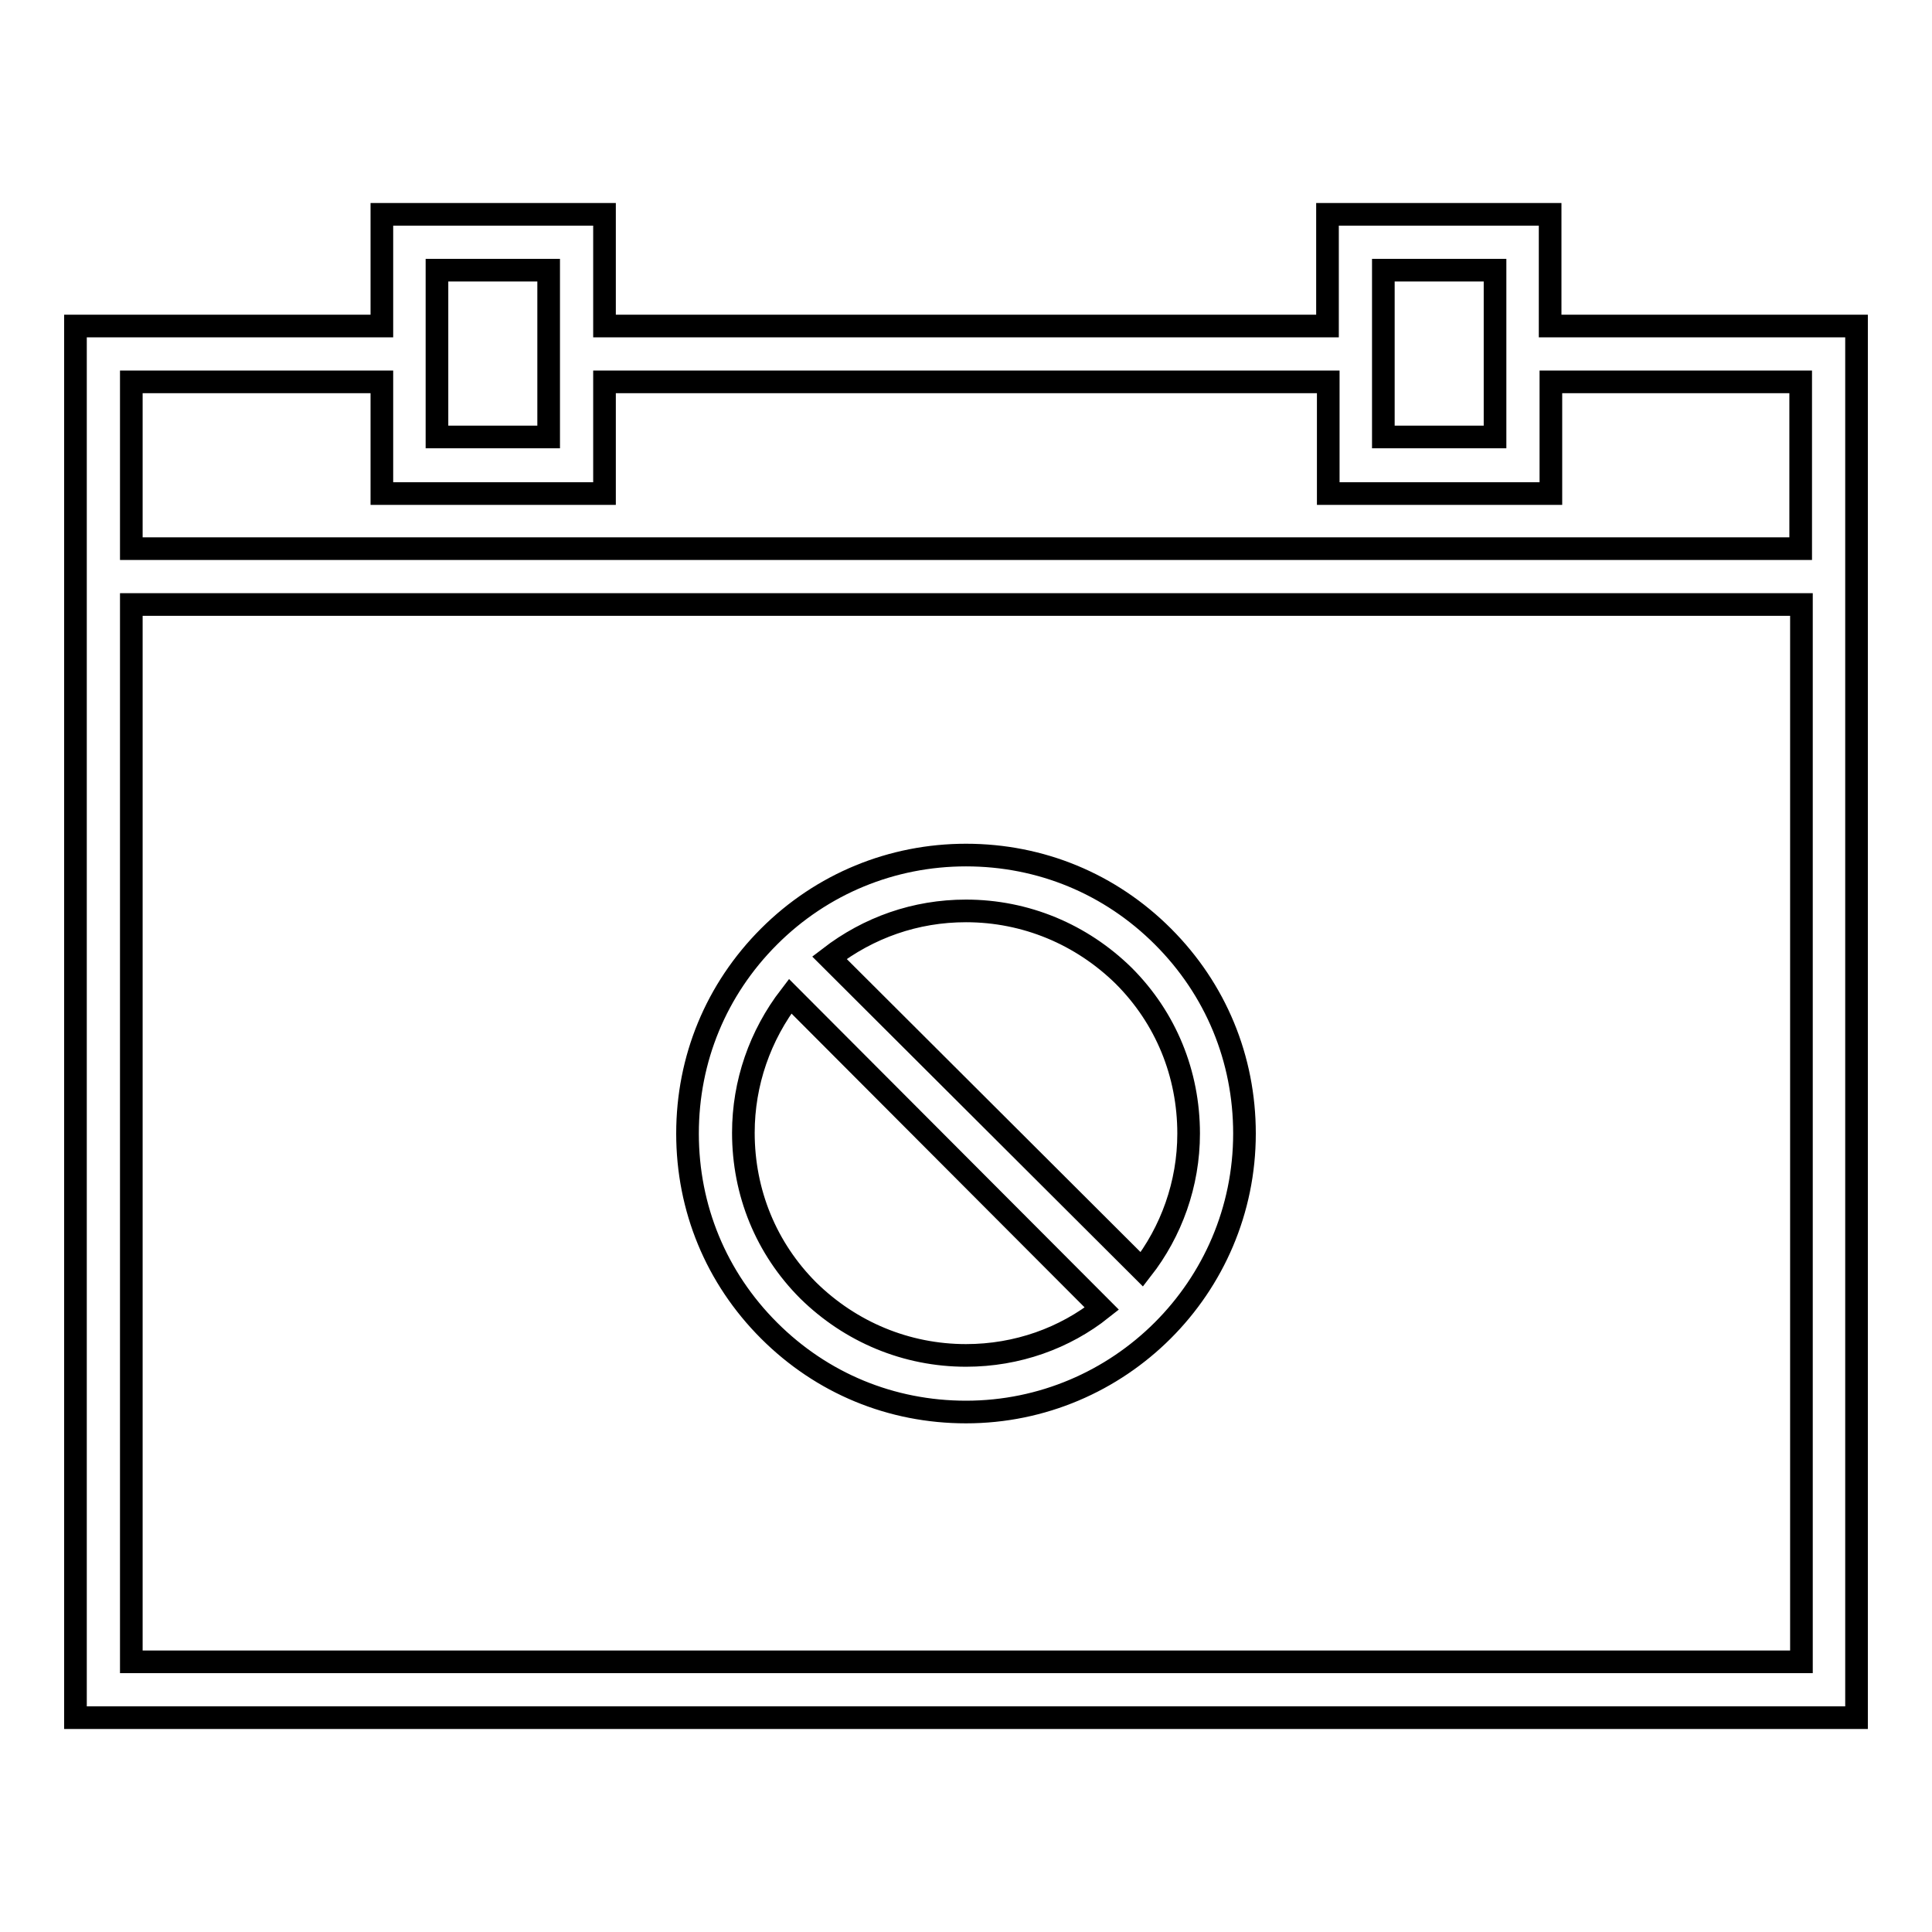 <?xml version="1.0" encoding="utf-8"?>
<!-- Svg Vector Icons : http://www.onlinewebfonts.com/icon -->
<!DOCTYPE svg PUBLIC "-//W3C//DTD SVG 1.1//EN" "http://www.w3.org/Graphics/SVG/1.1/DTD/svg11.dtd">
<svg version="1.1" xmlns="http://www.w3.org/2000/svg" xmlns:xlink="http://www.w3.org/1999/xlink" x="0px" y="0px" viewBox="0 0 256 256" enable-background="new 0 0 256 256" xml:space="preserve">
<g> <g> <path stroke-width="3" fill-opacity="0" stroke="#000000"  d="M205.4,28.4h-29.5v14.8H80.1V28.4H50.6v14.8H10v184.4h236V43.2h-40.6V28.4z M183.3,35.8h14.8v22.1h-14.8  V35.8z M57.9,35.8h14.8v22.1H57.9V35.8z M17.4,220.2V80.1h221.3v140.1H17.4z M238.6,50.6v22.1H17.4V50.6h33.2v14.8h29.5V50.6h95.9  v14.8h29.5V50.6H238.6z"/> <path stroke-width="3" fill-opacity="0" stroke="#000000"  d="M128,113.3c-9.8,0-19.1,3.8-26.1,10.8c-7,7-10.8,16.2-10.8,26.1s3.8,19.1,10.8,26.1  c7,7,16.2,10.8,26.1,10.8h0c20.3,0,36.9-16.5,36.9-36.9c0-9.9-3.8-19.1-10.8-26.1C147.1,117.1,137.9,113.3,128,113.3z M128,179.6  c-7.9,0-15.3-3.1-20.9-8.6c-5.6-5.6-8.6-13-8.6-20.9c0-6.6,2.2-12.9,6.2-18.1l41.3,41.4C141.1,177.3,134.8,179.6,128,179.6z  M151.3,168.2l-41.4-41.3c5.2-4,11.4-6.2,18.1-6.2c7.9,0,15.3,3.1,20.9,8.6c5.6,5.6,8.6,13,8.6,20.9  C157.5,156.9,155.2,163.2,151.3,168.2z"/> </g></g>
</svg>